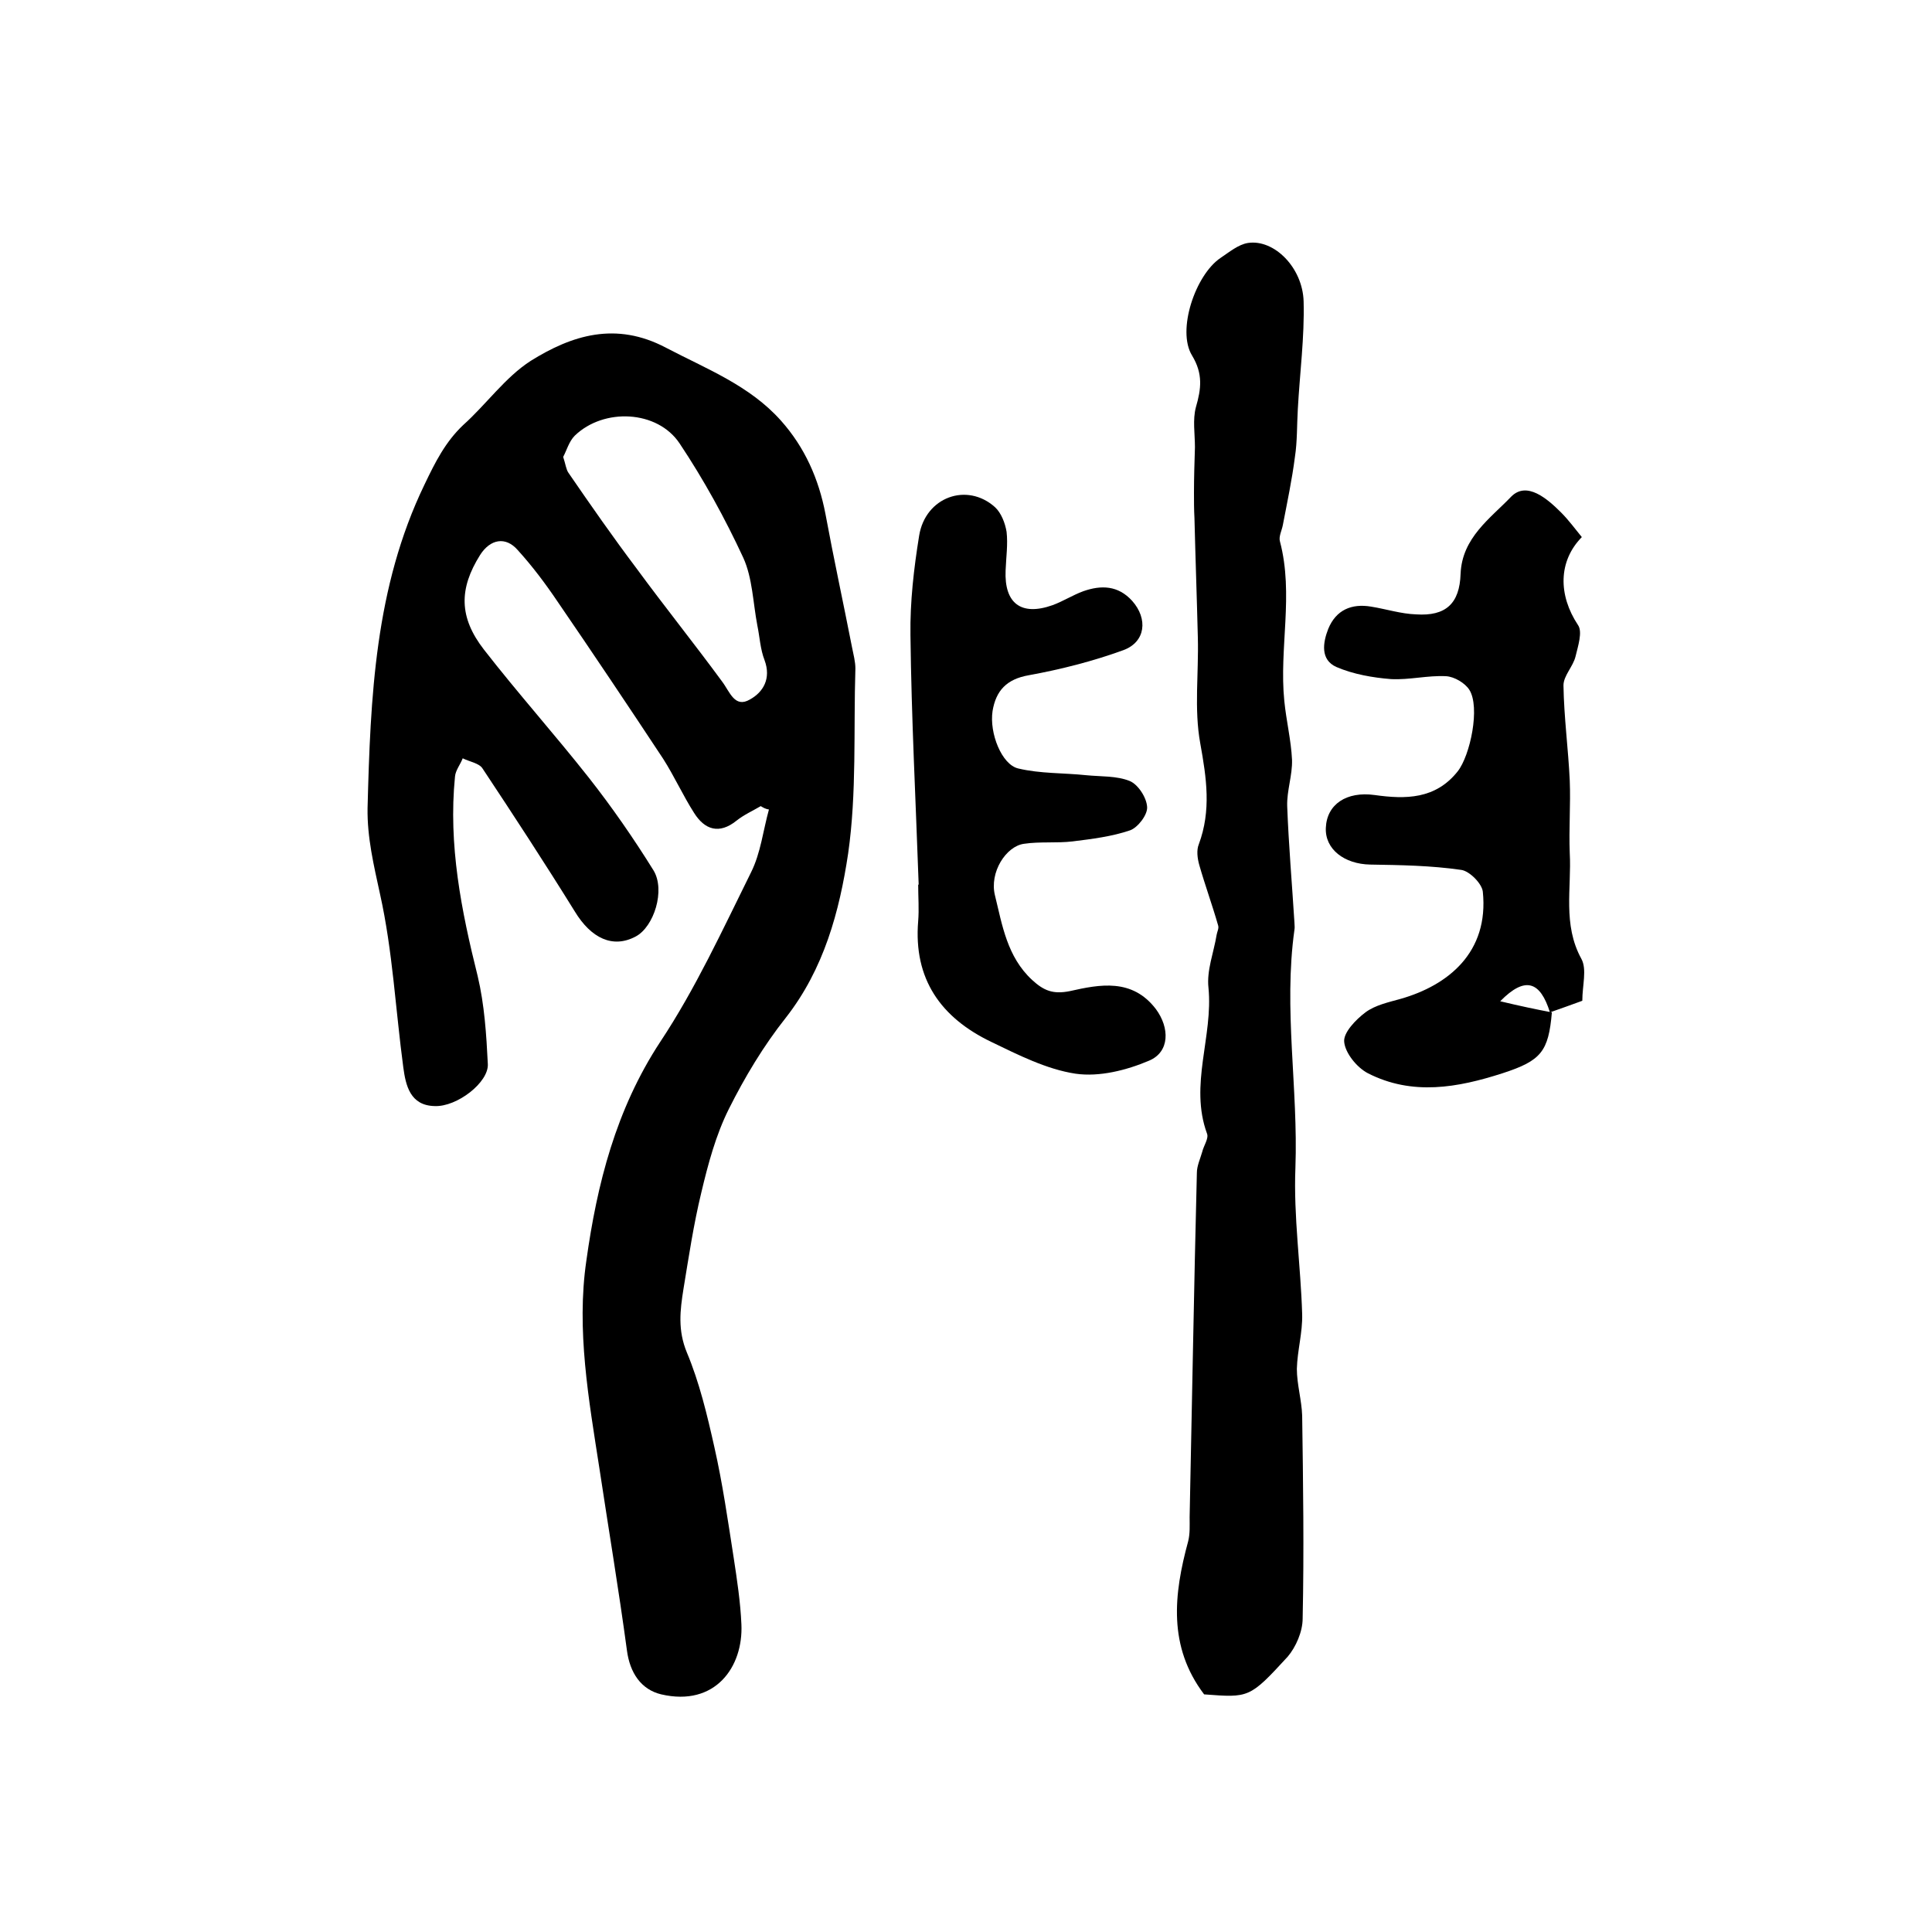 <?xml version="1.0" encoding="utf-8"?>
<!-- Generator: Adobe Illustrator 22.0.0, SVG Export Plug-In . SVG Version: 6.00 Build 0)  -->
<svg version="1.1" id="图层_1" xmlns="http://www.w3.org/2000/svg" xmlns:xlink="http://www.w3.org/1999/xlink" x="0px" y="0px"
	 viewBox="0 0 400 400" style="enable-background:new 0 0 400 400;" xml:space="preserve">
<style type="text/css">
	.st0{fill:#FFFFFF;}
</style>
<g>
	
	<path d="M157.5,166.9c-1.7,1-3.5,1.8-5,3c-3.6,2.9-6.6,1.9-8.8-1.6c-2.3-3.6-4.1-7.6-6.4-11.2c-7.2-10.9-14.5-21.8-21.9-32.6
		c-2.5-3.7-5.2-7.3-8.2-10.6c-2.5-2.9-5.7-2.3-7.8,1c-4.4,7-4.4,12.9,0.8,19.6c7,9,14.6,17.5,21.7,26.5c4.8,6.1,9.3,12.6,13.4,19.2
		c2.5,4.1,0.1,11.7-3.7,13.7c-4.7,2.5-9.2,0.4-12.6-5.2c-6.2-10-12.6-19.8-19.1-29.6c-0.7-1.1-2.7-1.4-4.1-2.1
		c-0.5,1.3-1.5,2.5-1.6,3.8c-1.4,14.1,1.3,27.7,4.7,41.3c1.4,5.9,1.8,12.1,2.1,18.2c0.2,3.8-6.4,8.9-11,8.7c-5.1-0.1-6-4.3-6.5-8
		c-1.6-11.9-2.2-24.1-4.8-35.8c-1.3-6-2.7-11.8-2.6-17.9c0.6-22.9,1.5-45.7,11.8-67c2.2-4.6,4.3-8.8,8-12.3c4.8-4.3,8.7-9.9,14-13.3
		c8.5-5.3,17.6-8.2,28-2.7c8.4,4.4,17.3,7.8,23.8,15.1c4.9,5.5,7.8,12,9.2,19.3c1.7,9.2,3.7,18.4,5.5,27.6c0.3,1.5,0.7,3,0.7,4.4
		c-0.4,12.8,0.3,25.7-1.5,38.3c-1.8,12-5,23.9-12.9,34c-4.6,5.8-8.5,12.3-11.8,18.9c-2.7,5.4-4.3,11.4-5.7,17.3
		c-1.6,6.6-2.6,13.3-3.7,20c-0.7,4.4-1.2,8.5,0.7,13.1c2.6,6.2,4.2,12.9,5.7,19.6c1.7,7.5,2.8,15.2,4,22.9c0.7,4.6,1.4,9.2,1.6,13.8
		c0.4,8.8-5.4,17.1-16.6,14.5c-4.2-1-6.5-4.5-7.1-9.1c-1.7-12.6-3.8-25.1-5.7-37.7c-2.2-14.2-4.8-28.7-2.7-43
		c2.2-15.8,6.1-31.3,15.3-45.3c7.3-11,12.9-23.2,18.8-35.1c2-4,2.5-8.7,3.7-13C158.5,167.5,158,167.2,157.5,166.9z M116.6,94.6
		c0.5,1.5,0.6,2.6,1.1,3.3c4.6,6.7,9.2,13.3,14.1,19.8c5.8,7.9,11.9,15.5,17.7,23.4c1.6,2.1,2.6,5.6,5.8,3.7c2.7-1.5,4.4-4.3,3-8.1
		c-0.9-2.3-1-4.8-1.5-7.2c-0.9-4.7-1-9.8-2.9-14c-3.8-8.2-8.2-16.2-13.2-23.7c-4.6-6.9-15.7-7.4-21.7-1.6
		C117.8,91.4,117.3,93.3,116.6,94.6z"/>
	<path d="M249.3,350.8c-7.5-9.9-6.3-20.7-3.3-31.7c0.4-1.6,0.3-3.3,0.3-5c0.5-23.8,0.9-47.5,1.5-71.3c0-1.4,0.7-2.9,1.1-4.3
		c0.3-1.3,1.4-2.8,1-3.8c-3.7-10.1,1.3-20.1,0.3-30.2c-0.4-3.6,1.1-7.3,1.7-11c0.1-0.6,0.5-1.3,0.3-1.9c-1.2-4.2-2.7-8.3-3.9-12.5
		c-0.4-1.4-0.6-3.1-0.1-4.3c2.6-7,1.6-13.7,0.3-20.9c-1.3-7.1-0.3-14.6-0.5-21.9c-0.2-8.2-0.5-16.5-0.7-24.7
		c-0.1-1.8-0.1-3.6-0.1-5.3c0-3.1,0.1-6.2,0.2-9.4c0-2.8-0.5-5.7,0.2-8.3c1.1-3.8,1.5-6.9-0.8-10.7c-3.2-5.2,0.7-16.7,5.9-20.2
		c1.8-1.2,3.7-2.8,5.7-3.1c5.4-0.8,11.3,5.1,11.5,12.1c0.2,7.4-0.8,14.9-1.2,22.3c-0.2,3.3-0.1,6.7-0.6,9.9
		c-0.6,4.7-1.6,9.4-2.5,14.1c-0.2,1.1-0.9,2.4-0.6,3.4c2.9,11-0.2,22.1,0.9,33c0.4,4.1,1.4,8.1,1.6,12.2c0.1,3.2-1.1,6.4-1,9.6
		c0.3,8,1,16.1,1.5,24.1c0,0.5,0.1,1,0,1.5c-2.3,16.4,0.8,32.8,0.2,49.3c-0.4,10.1,1.1,20.2,1.4,30.3c0.1,3.8-1,7.5-1.1,11.3
		c0,3.2,1,6.5,1.1,9.7c0.2,14,0.4,28,0.1,42c0,2.7-1.4,5.9-3.1,7.9C258.7,351.6,258.6,351.5,249.3,350.8z"/>
	<path d="M321.3,209.6c-0.7,8.1-2.2,10-10.2,12.6c-9.3,3-18.7,4.7-27.9,0c-2.3-1.2-4.7-4.2-4.9-6.5c-0.2-1.9,2.4-4.6,4.4-6.1
		c2-1.5,4.8-2.1,7.3-2.8c9.8-2.8,18.3-9.6,17-22.2c-0.2-1.7-2.8-4.3-4.5-4.5c-6.2-0.9-12.5-1-18.8-1.1c-5.4-0.1-9.4-3.2-9.2-7.6
		c0.2-4.9,4.3-7.6,10.1-6.8c6.4,0.9,12.6,0.9,17.2-4.9c2.6-3.3,4.7-13.3,2.4-16.9c-0.9-1.4-3.1-2.7-4.8-2.8
		c-3.8-0.2-7.6,0.8-11.4,0.6c-3.8-0.3-7.8-1-11.3-2.5c-3.4-1.5-2.8-5.1-1.7-7.9c1.6-3.9,4.8-5.3,8.9-4.6c3.1,0.5,6.2,1.5,9.3,1.6
		c6.1,0.4,9-2.2,9.2-8.4c0.3-7.5,6.2-11.5,10.5-16c3.2-3.2,7.4,0.4,10.3,3.3c1.6,1.6,2.9,3.4,4.3,5.1c-4.9,5-4.9,12-0.8,18.2
		c1,1.4,0,4.4-0.5,6.5c-0.5,2.1-2.5,4-2.5,6c0.1,6.6,1,13.2,1.3,19.7c0.2,5-0.2,10,0,15c0.4,7.3-1.5,14.8,2.4,21.9
		c1.2,2.2,0.2,5.5,0.2,8.7c-2.2,0.8-4.4,1.6-6.7,2.4c-2-6.4-5.1-7.6-10.3-2.3C314.8,208.3,318.1,209,321.3,209.6z"/>
	<path d="M190.2,183.1c-0.6-17.2-1.5-34.4-1.7-51.6c-0.1-6.9,0.7-13.8,1.8-20.6c1.3-8,9.9-11.1,15.7-5.9c1.3,1.2,2.1,3.3,2.4,5.1
		c0.3,2.6-0.1,5.3-0.2,8c-0.3,6.8,3.2,9.5,9.7,7.2c2.2-0.8,4.2-2.1,6.4-2.9c3.7-1.3,7.2-1.2,10.1,2c3.3,3.7,2.8,8.5-1.8,10.2
		c-6.3,2.3-13,4-19.6,5.2c-4.6,0.8-6.8,3.2-7.5,7.4c-0.7,4.6,1.9,11.1,5.3,11.9c4.6,1.1,9.4,0.9,14.1,1.4c3,0.3,6.3,0.1,9,1.2
		c1.7,0.7,3.5,3.4,3.6,5.4c0.1,1.6-1.9,4.2-3.5,4.8c-3.8,1.3-7.9,1.8-11.9,2.3c-3.3,0.4-6.8,0-10.1,0.5c-3.7,0.5-7.2,5.9-6,10.7
		c1.5,6.1,2.5,12.7,7.7,17.5c2.4,2.2,4.3,3,7.8,2.3c6.2-1.4,12.9-2.7,17.8,3.7c2.9,3.9,2.9,8.9-1.4,10.7c-4.7,2-10.3,3.4-15.2,2.7
		c-6-0.9-11.9-3.9-17.5-6.6c-10.4-5-16.1-13-15.1-25c0.2-2.5,0-5,0-7.5C190.2,183.1,190.2,183.1,190.2,183.1z"/>
	
	
</g>
</svg>

